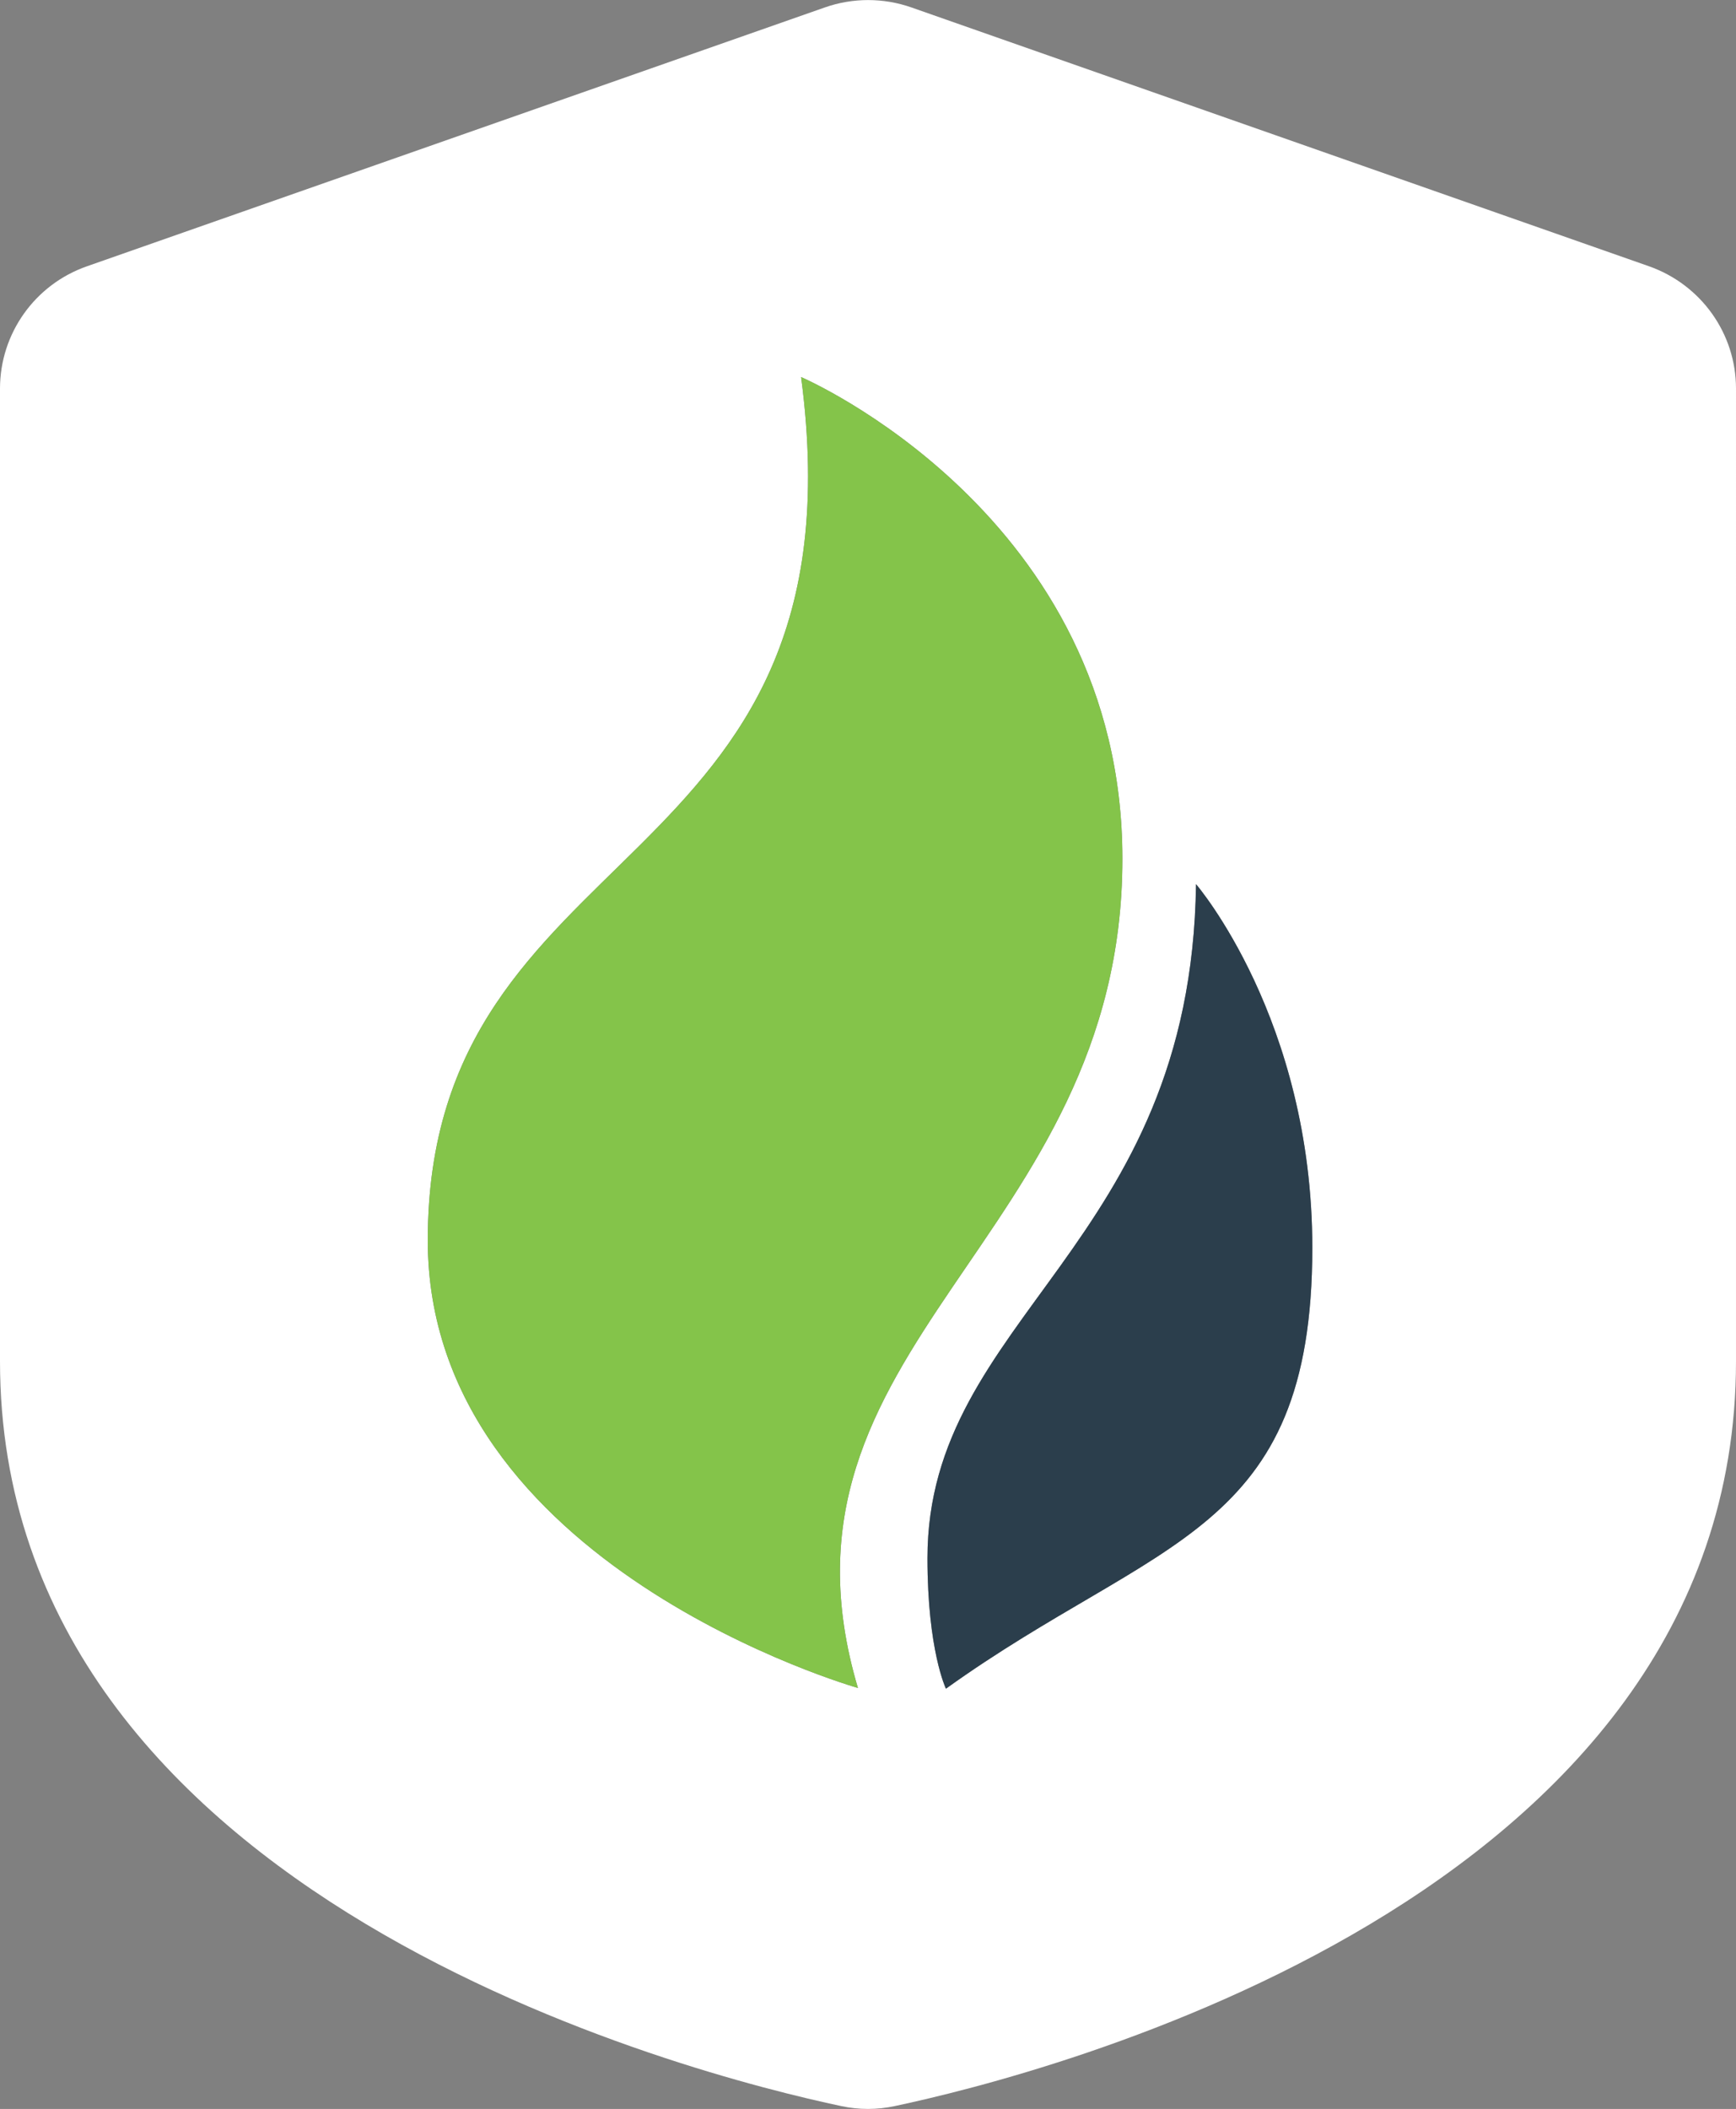 <?xml version="1.0" encoding="UTF-8"?>
<svg id="Layer_2" data-name="Layer 2" xmlns="http://www.w3.org/2000/svg" viewBox="0 0 72.4 87.92">
  <rect x="0" y="0" width="72.4" height="87.92" fill="#808080" stroke="none"/>
  <defs>
    <style>
      .cls-1 {
        fill: #84c44a;
      }

      .cls-2 {
        fill: #2b3e4c;
      }

      .cls-3 {
        fill: #fff;
      }
    </style>
  </defs>
  <g id="Layer_1-2" data-name="Layer 1">
    <path class="cls-3" d="M68.77,11.1L38.01.31c-1.17-.41-2.44-.41-3.61,0L3.63,11.1c-2.18.76-3.63,2.81-3.63,5.1v40.55c0,22.45,28.99,29.76,35.08,31.05.74.16,1.5.16,2.24,0,6.09-1.29,35.08-8.59,35.08-31.05V16.2c0-2.29-1.45-4.33-3.63-5.1ZM35.78,70.37s-17.94-5.09-17.94-18.66c0-17.05,18.37-14.85,15.57-35.99,0,0,13.4,5.74,13.4,20.08,0,15.97-15.29,20.23-11.03,34.57ZM39.45,70.4s-.77-1.6-.77-5.44c0-10.1,11-12.96,11.2-28.1,0,0,4.85,5.63,4.85,15.16,0,11.98-6.45,12.05-15.28,18.38Z"/>
    <path class="cls-2" d="M54.73,52.02c0,11.98-6.45,12.05-15.28,18.38,0,0-.77-1.6-.77-5.44,0-10.1,11-12.96,11.2-28.1,0,0,4.85,5.63,4.85,15.16Z"/>
    <path class="cls-1" d="M35.78,70.37s-17.94-5.09-17.94-18.66c0-17.05,18.37-14.85,15.57-35.99,0,0,13.4,5.74,13.4,20.08,0,15.97-15.29,20.23-11.03,34.57Z"/>
  </g>
</svg>